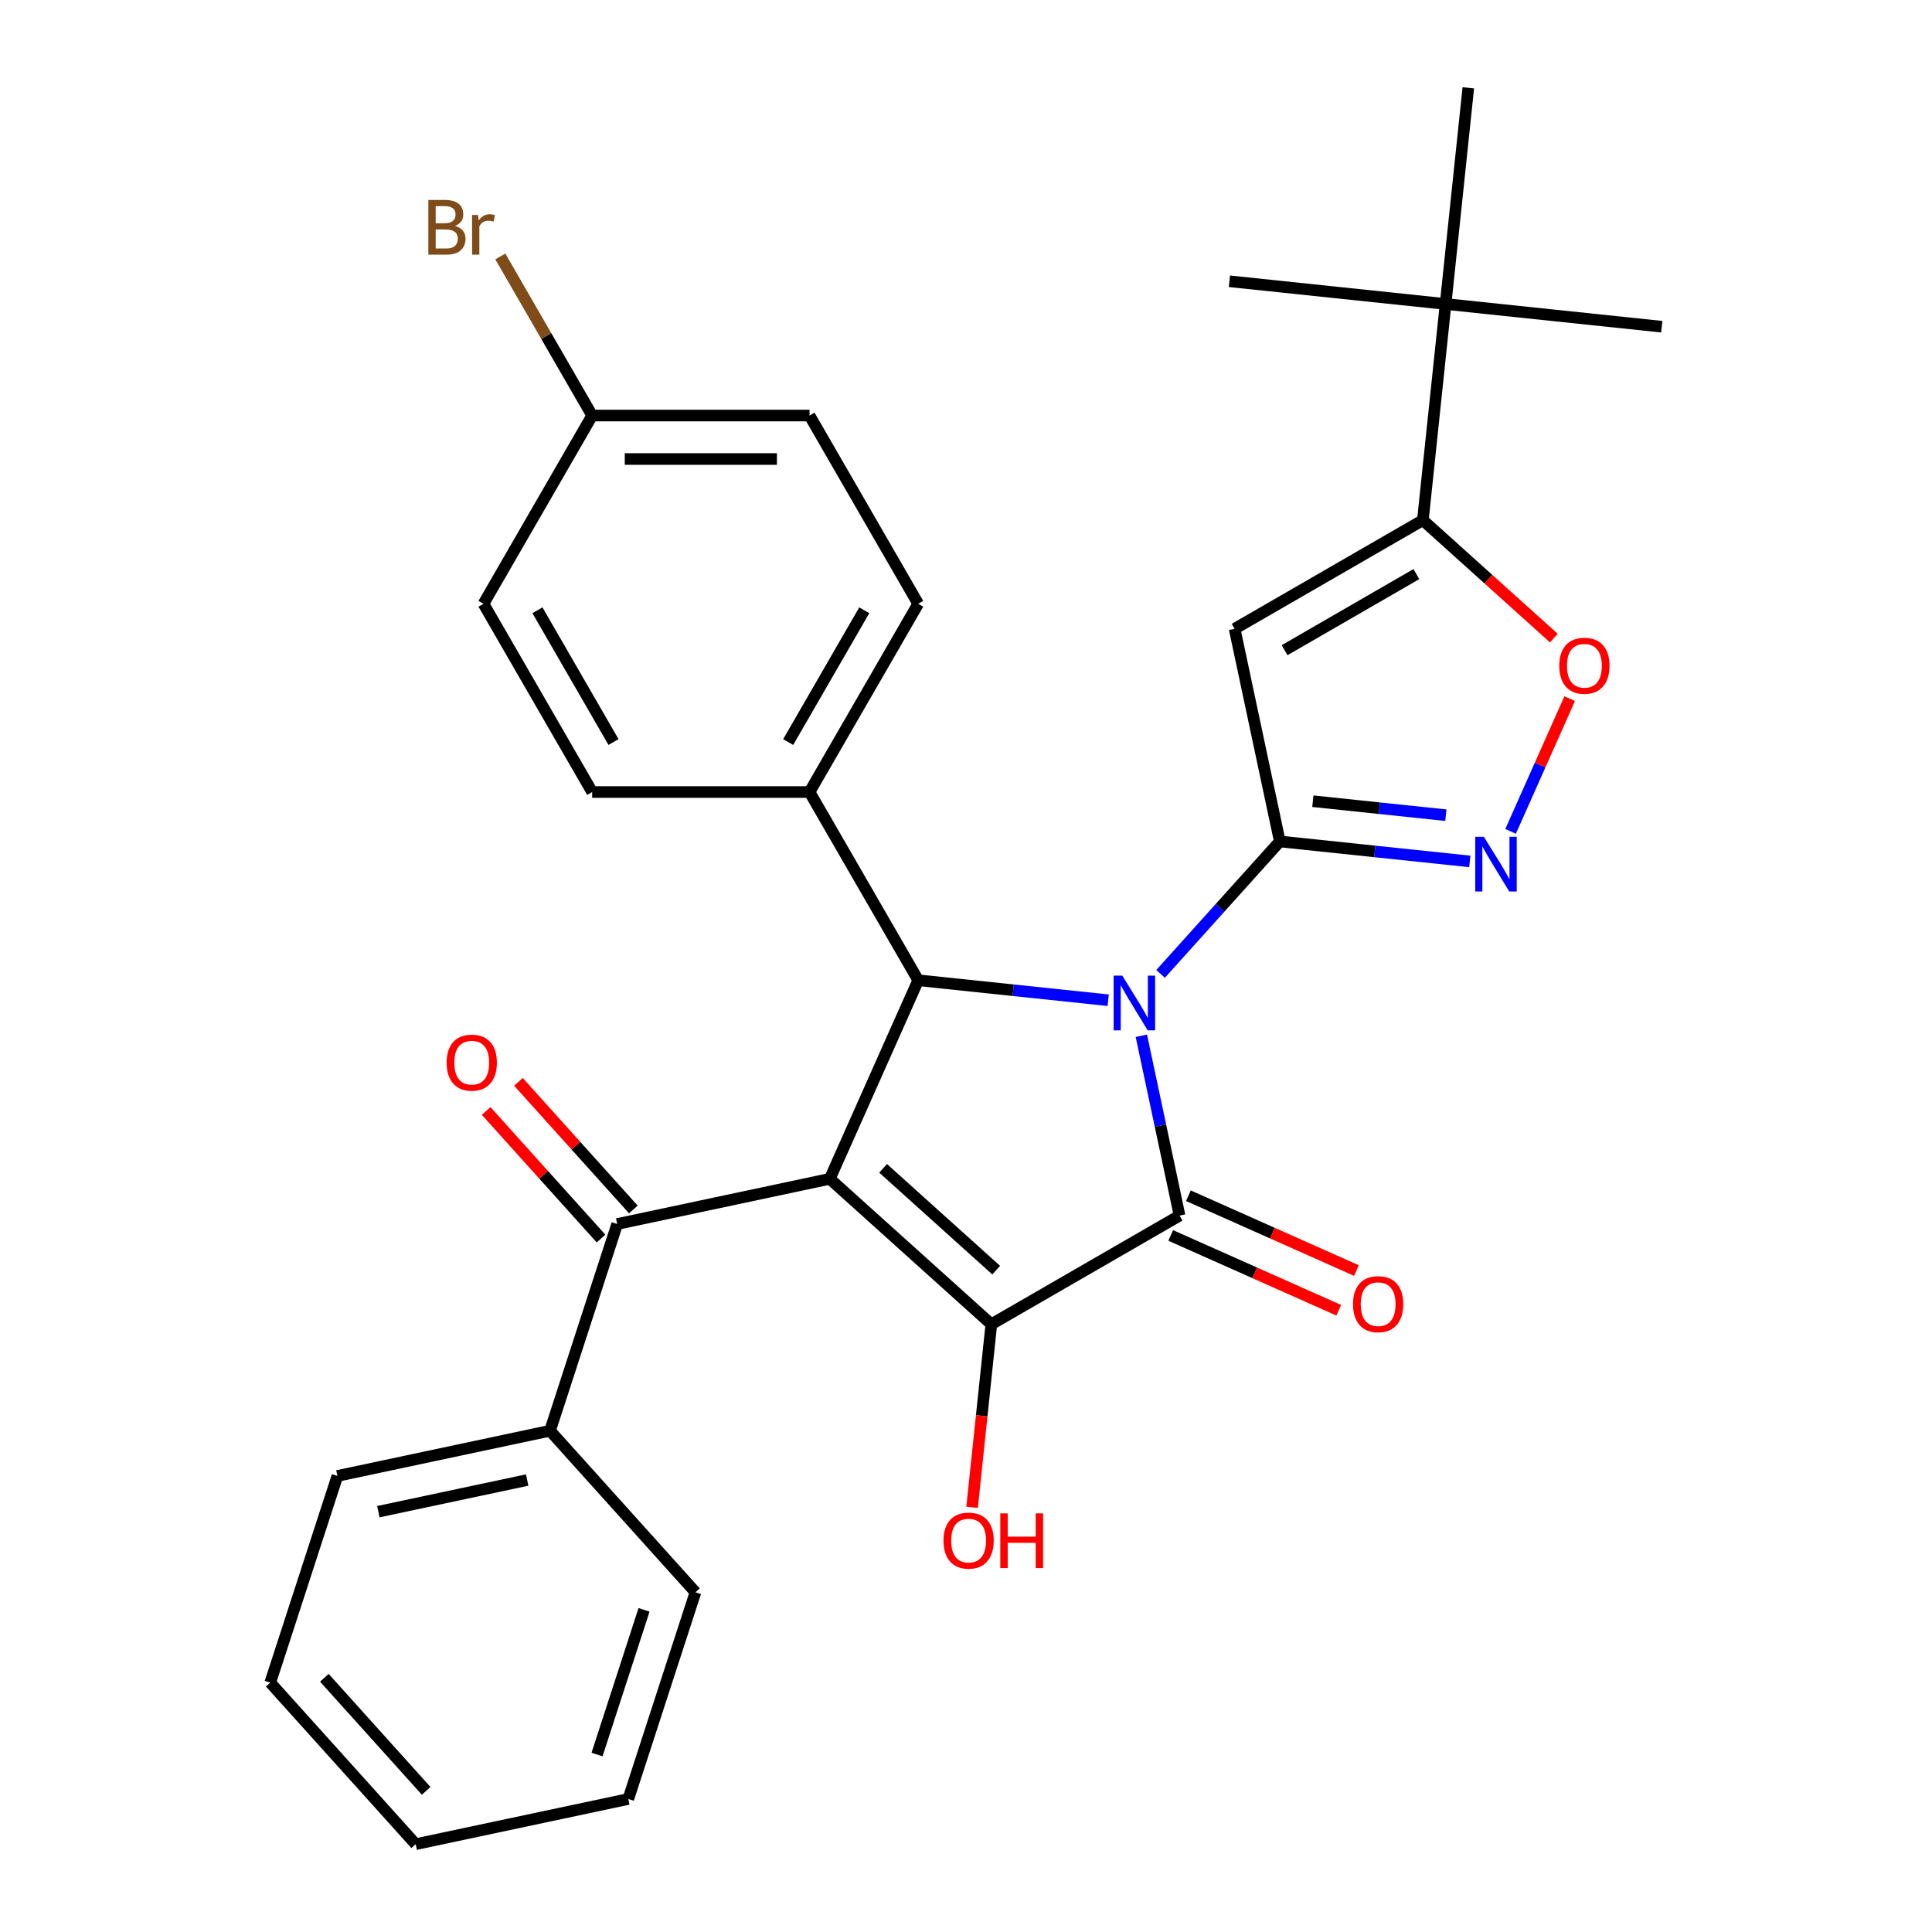 <?xml version='1.0' encoding='iso-8859-1'?>
<svg version='1.1' baseProfile='full'
              xmlns='http://www.w3.org/2000/svg'
                      xmlns:rdkit='http://www.rdkit.org/xml'
                      xmlns:xlink='http://www.w3.org/1999/xlink'
                  xml:space='preserve'
width='1000px' height='1000px' viewBox='0 0 1000 1000'>
<!-- END OF HEADER -->
<rect style='opacity:1.0;fill:#FFFFFF;stroke:none' width='1000' height='1000' x='0' y='0'> </rect>
<path class='bond-1' d='M 590.759,536.112 L 600.651,582.649' style='fill:none;fill-rule:evenodd;stroke:#0000FF;stroke-width:6px;stroke-linecap:butt;stroke-linejoin:miter;stroke-opacity:1' />
<path class='bond-1' d='M 600.651,582.649 L 610.543,629.186' style='fill:none;fill-rule:evenodd;stroke:#000000;stroke-width:6px;stroke-linecap:butt;stroke-linejoin:miter;stroke-opacity:1' />
<path class='bond-2' d='M 600.704,504.088 L 631.568,469.81' style='fill:none;fill-rule:evenodd;stroke:#0000FF;stroke-width:6px;stroke-linecap:butt;stroke-linejoin:miter;stroke-opacity:1' />
<path class='bond-2' d='M 631.568,469.81 L 662.432,435.532' style='fill:none;fill-rule:evenodd;stroke:#000000;stroke-width:6px;stroke-linecap:butt;stroke-linejoin:miter;stroke-opacity:1' />
<path class='bond-4' d='M 573.599,517.715 L 524.431,512.547' style='fill:none;fill-rule:evenodd;stroke:#0000FF;stroke-width:6px;stroke-linecap:butt;stroke-linejoin:miter;stroke-opacity:1' />
<path class='bond-4' d='M 524.431,512.547 L 475.263,507.379' style='fill:none;fill-rule:evenodd;stroke:#000000;stroke-width:6px;stroke-linecap:butt;stroke-linejoin:miter;stroke-opacity:1' />
<path class='bond-0' d='M 429.503,610.158 L 475.263,507.379' style='fill:none;fill-rule:evenodd;stroke:#000000;stroke-width:6px;stroke-linecap:butt;stroke-linejoin:miter;stroke-opacity:1' />
<path class='bond-8' d='M 429.503,610.158 L 319.456,633.549' style='fill:none;fill-rule:evenodd;stroke:#000000;stroke-width:6px;stroke-linecap:butt;stroke-linejoin:miter;stroke-opacity:1' />
<path class='bond-30' d='M 429.503,610.158 L 513.111,685.439' style='fill:none;fill-rule:evenodd;stroke:#000000;stroke-width:6px;stroke-linecap:butt;stroke-linejoin:miter;stroke-opacity:1' />
<path class='bond-30' d='M 457.1,604.728 L 515.626,657.425' style='fill:none;fill-rule:evenodd;stroke:#000000;stroke-width:6px;stroke-linecap:butt;stroke-linejoin:miter;stroke-opacity:1' />
<path class='bond-3' d='M 610.543,629.186 L 513.111,685.439' style='fill:none;fill-rule:evenodd;stroke:#000000;stroke-width:6px;stroke-linecap:butt;stroke-linejoin:miter;stroke-opacity:1' />
<path class='bond-11' d='M 605.967,639.464 L 649.45,658.824' style='fill:none;fill-rule:evenodd;stroke:#000000;stroke-width:6px;stroke-linecap:butt;stroke-linejoin:miter;stroke-opacity:1' />
<path class='bond-11' d='M 649.45,658.824 L 692.933,678.184' style='fill:none;fill-rule:evenodd;stroke:#FF0000;stroke-width:6px;stroke-linecap:butt;stroke-linejoin:miter;stroke-opacity:1' />
<path class='bond-11' d='M 615.119,618.908 L 658.602,638.268' style='fill:none;fill-rule:evenodd;stroke:#000000;stroke-width:6px;stroke-linecap:butt;stroke-linejoin:miter;stroke-opacity:1' />
<path class='bond-11' d='M 658.602,638.268 L 702.085,657.628' style='fill:none;fill-rule:evenodd;stroke:#FF0000;stroke-width:6px;stroke-linecap:butt;stroke-linejoin:miter;stroke-opacity:1' />
<path class='bond-5' d='M 662.432,435.532 L 639.041,325.485' style='fill:none;fill-rule:evenodd;stroke:#000000;stroke-width:6px;stroke-linecap:butt;stroke-linejoin:miter;stroke-opacity:1' />
<path class='bond-6' d='M 662.432,435.532 L 711.601,440.699' style='fill:none;fill-rule:evenodd;stroke:#000000;stroke-width:6px;stroke-linecap:butt;stroke-linejoin:miter;stroke-opacity:1' />
<path class='bond-6' d='M 711.601,440.699 L 760.769,445.867' style='fill:none;fill-rule:evenodd;stroke:#0000FF;stroke-width:6px;stroke-linecap:butt;stroke-linejoin:miter;stroke-opacity:1' />
<path class='bond-6' d='M 679.535,414.704 L 713.953,418.322' style='fill:none;fill-rule:evenodd;stroke:#000000;stroke-width:6px;stroke-linecap:butt;stroke-linejoin:miter;stroke-opacity:1' />
<path class='bond-6' d='M 713.953,418.322 L 748.37,421.939' style='fill:none;fill-rule:evenodd;stroke:#0000FF;stroke-width:6px;stroke-linecap:butt;stroke-linejoin:miter;stroke-opacity:1' />
<path class='bond-15' d='M 513.111,685.439 L 508.131,732.817' style='fill:none;fill-rule:evenodd;stroke:#000000;stroke-width:6px;stroke-linecap:butt;stroke-linejoin:miter;stroke-opacity:1' />
<path class='bond-15' d='M 508.131,732.817 L 503.151,780.195' style='fill:none;fill-rule:evenodd;stroke:#FF0000;stroke-width:6px;stroke-linecap:butt;stroke-linejoin:miter;stroke-opacity:1' />
<path class='bond-10' d='M 475.263,507.379 L 419.01,409.947' style='fill:none;fill-rule:evenodd;stroke:#000000;stroke-width:6px;stroke-linecap:butt;stroke-linejoin:miter;stroke-opacity:1' />
<path class='bond-7' d='M 639.041,325.485 L 736.474,269.232' style='fill:none;fill-rule:evenodd;stroke:#000000;stroke-width:6px;stroke-linecap:butt;stroke-linejoin:miter;stroke-opacity:1' />
<path class='bond-7' d='M 664.907,336.534 L 733.109,297.157' style='fill:none;fill-rule:evenodd;stroke:#000000;stroke-width:6px;stroke-linecap:butt;stroke-linejoin:miter;stroke-opacity:1' />
<path class='bond-9' d='M 781.878,430.319 L 797.171,395.97' style='fill:none;fill-rule:evenodd;stroke:#0000FF;stroke-width:6px;stroke-linecap:butt;stroke-linejoin:miter;stroke-opacity:1' />
<path class='bond-9' d='M 797.171,395.97 L 812.464,361.621' style='fill:none;fill-rule:evenodd;stroke:#FF0000;stroke-width:6px;stroke-linecap:butt;stroke-linejoin:miter;stroke-opacity:1' />
<path class='bond-12' d='M 736.474,269.232 L 748.234,157.343' style='fill:none;fill-rule:evenodd;stroke:#000000;stroke-width:6px;stroke-linecap:butt;stroke-linejoin:miter;stroke-opacity:1' />
<path class='bond-31' d='M 736.474,269.232 L 770.371,299.754' style='fill:none;fill-rule:evenodd;stroke:#000000;stroke-width:6px;stroke-linecap:butt;stroke-linejoin:miter;stroke-opacity:1' />
<path class='bond-31' d='M 770.371,299.754 L 804.269,330.275' style='fill:none;fill-rule:evenodd;stroke:#FF0000;stroke-width:6px;stroke-linecap:butt;stroke-linejoin:miter;stroke-opacity:1' />
<path class='bond-13' d='M 327.817,626.021 L 298.083,592.998' style='fill:none;fill-rule:evenodd;stroke:#000000;stroke-width:6px;stroke-linecap:butt;stroke-linejoin:miter;stroke-opacity:1' />
<path class='bond-13' d='M 298.083,592.998 L 268.349,559.975' style='fill:none;fill-rule:evenodd;stroke:#FF0000;stroke-width:6px;stroke-linecap:butt;stroke-linejoin:miter;stroke-opacity:1' />
<path class='bond-13' d='M 311.095,641.077 L 281.361,608.054' style='fill:none;fill-rule:evenodd;stroke:#000000;stroke-width:6px;stroke-linecap:butt;stroke-linejoin:miter;stroke-opacity:1' />
<path class='bond-13' d='M 281.361,608.054 L 251.627,575.031' style='fill:none;fill-rule:evenodd;stroke:#FF0000;stroke-width:6px;stroke-linecap:butt;stroke-linejoin:miter;stroke-opacity:1' />
<path class='bond-14' d='M 319.456,633.549 L 284.69,740.548' style='fill:none;fill-rule:evenodd;stroke:#000000;stroke-width:6px;stroke-linecap:butt;stroke-linejoin:miter;stroke-opacity:1' />
<path class='bond-16' d='M 419.01,409.947 L 475.263,312.515' style='fill:none;fill-rule:evenodd;stroke:#000000;stroke-width:6px;stroke-linecap:butt;stroke-linejoin:miter;stroke-opacity:1' />
<path class='bond-16' d='M 407.962,384.082 L 447.339,315.879' style='fill:none;fill-rule:evenodd;stroke:#000000;stroke-width:6px;stroke-linecap:butt;stroke-linejoin:miter;stroke-opacity:1' />
<path class='bond-17' d='M 419.01,409.947 L 306.505,409.947' style='fill:none;fill-rule:evenodd;stroke:#000000;stroke-width:6px;stroke-linecap:butt;stroke-linejoin:miter;stroke-opacity:1' />
<path class='bond-22' d='M 748.234,157.343 L 860.123,169.103' style='fill:none;fill-rule:evenodd;stroke:#000000;stroke-width:6px;stroke-linecap:butt;stroke-linejoin:miter;stroke-opacity:1' />
<path class='bond-23' d='M 748.234,157.343 L 636.345,145.583' style='fill:none;fill-rule:evenodd;stroke:#000000;stroke-width:6px;stroke-linecap:butt;stroke-linejoin:miter;stroke-opacity:1' />
<path class='bond-24' d='M 748.234,157.343 L 759.994,45.455' style='fill:none;fill-rule:evenodd;stroke:#000000;stroke-width:6px;stroke-linecap:butt;stroke-linejoin:miter;stroke-opacity:1' />
<path class='bond-25' d='M 284.69,740.548 L 174.643,763.939' style='fill:none;fill-rule:evenodd;stroke:#000000;stroke-width:6px;stroke-linecap:butt;stroke-linejoin:miter;stroke-opacity:1' />
<path class='bond-25' d='M 272.861,766.066 L 195.829,782.44' style='fill:none;fill-rule:evenodd;stroke:#000000;stroke-width:6px;stroke-linecap:butt;stroke-linejoin:miter;stroke-opacity:1' />
<path class='bond-26' d='M 284.69,740.548 L 359.971,824.156' style='fill:none;fill-rule:evenodd;stroke:#000000;stroke-width:6px;stroke-linecap:butt;stroke-linejoin:miter;stroke-opacity:1' />
<path class='bond-20' d='M 475.263,312.515 L 419.01,215.082' style='fill:none;fill-rule:evenodd;stroke:#000000;stroke-width:6px;stroke-linecap:butt;stroke-linejoin:miter;stroke-opacity:1' />
<path class='bond-19' d='M 306.505,409.947 L 250.252,312.515' style='fill:none;fill-rule:evenodd;stroke:#000000;stroke-width:6px;stroke-linecap:butt;stroke-linejoin:miter;stroke-opacity:1' />
<path class='bond-19' d='M 317.554,384.082 L 278.177,315.879' style='fill:none;fill-rule:evenodd;stroke:#000000;stroke-width:6px;stroke-linecap:butt;stroke-linejoin:miter;stroke-opacity:1' />
<path class='bond-18' d='M 306.505,215.082 L 250.252,312.515' style='fill:none;fill-rule:evenodd;stroke:#000000;stroke-width:6px;stroke-linecap:butt;stroke-linejoin:miter;stroke-opacity:1' />
<path class='bond-21' d='M 306.505,215.082 L 282.735,173.911' style='fill:none;fill-rule:evenodd;stroke:#000000;stroke-width:6px;stroke-linecap:butt;stroke-linejoin:miter;stroke-opacity:1' />
<path class='bond-21' d='M 282.735,173.911 L 258.965,132.741' style='fill:none;fill-rule:evenodd;stroke:#7F4C19;stroke-width:6px;stroke-linecap:butt;stroke-linejoin:miter;stroke-opacity:1' />
<path class='bond-32' d='M 306.505,215.082 L 419.01,215.082' style='fill:none;fill-rule:evenodd;stroke:#000000;stroke-width:6px;stroke-linecap:butt;stroke-linejoin:miter;stroke-opacity:1' />
<path class='bond-32' d='M 323.381,237.583 L 402.134,237.583' style='fill:none;fill-rule:evenodd;stroke:#000000;stroke-width:6px;stroke-linecap:butt;stroke-linejoin:miter;stroke-opacity:1' />
<path class='bond-28' d='M 174.643,763.939 L 139.877,870.938' style='fill:none;fill-rule:evenodd;stroke:#000000;stroke-width:6px;stroke-linecap:butt;stroke-linejoin:miter;stroke-opacity:1' />
<path class='bond-27' d='M 359.971,824.156 L 325.205,931.154' style='fill:none;fill-rule:evenodd;stroke:#000000;stroke-width:6px;stroke-linecap:butt;stroke-linejoin:miter;stroke-opacity:1' />
<path class='bond-27' d='M 333.356,833.252 L 309.02,908.151' style='fill:none;fill-rule:evenodd;stroke:#000000;stroke-width:6px;stroke-linecap:butt;stroke-linejoin:miter;stroke-opacity:1' />
<path class='bond-29' d='M 325.205,931.154 L 215.158,954.545' style='fill:none;fill-rule:evenodd;stroke:#000000;stroke-width:6px;stroke-linecap:butt;stroke-linejoin:miter;stroke-opacity:1' />
<path class='bond-33' d='M 139.877,870.938 L 215.158,954.545' style='fill:none;fill-rule:evenodd;stroke:#000000;stroke-width:6px;stroke-linecap:butt;stroke-linejoin:miter;stroke-opacity:1' />
<path class='bond-33' d='M 167.891,868.423 L 220.588,926.948' style='fill:none;fill-rule:evenodd;stroke:#000000;stroke-width:6px;stroke-linecap:butt;stroke-linejoin:miter;stroke-opacity:1' />
<path  class='atom-0' d='M 580.892 504.979
L 590.172 519.979
Q 591.092 521.459, 592.572 524.139
Q 594.052 526.819, 594.132 526.979
L 594.132 504.979
L 597.892 504.979
L 597.892 533.299
L 594.012 533.299
L 584.052 516.899
Q 582.892 514.979, 581.652 512.779
Q 580.452 510.579, 580.092 509.899
L 580.092 533.299
L 576.412 533.299
L 576.412 504.979
L 580.892 504.979
' fill='#0000FF'/>
<path  class='atom-7' d='M 768.061 433.132
L 777.341 448.132
Q 778.261 449.612, 779.741 452.292
Q 781.221 454.972, 781.301 455.132
L 781.301 433.132
L 785.061 433.132
L 785.061 461.452
L 781.181 461.452
L 771.221 445.052
Q 770.061 443.132, 768.821 440.932
Q 767.621 438.732, 767.261 438.052
L 767.261 461.452
L 763.581 461.452
L 763.581 433.132
L 768.061 433.132
' fill='#0000FF'/>
<path  class='atom-10' d='M 807.081 344.593
Q 807.081 337.793, 810.441 333.993
Q 813.801 330.193, 820.081 330.193
Q 826.361 330.193, 829.721 333.993
Q 833.081 337.793, 833.081 344.593
Q 833.081 351.473, 829.681 355.393
Q 826.281 359.273, 820.081 359.273
Q 813.841 359.273, 810.441 355.393
Q 807.081 351.513, 807.081 344.593
M 820.081 356.073
Q 824.401 356.073, 826.721 353.193
Q 829.081 350.273, 829.081 344.593
Q 829.081 339.033, 826.721 336.233
Q 824.401 333.393, 820.081 333.393
Q 815.761 333.393, 813.401 336.193
Q 811.081 338.993, 811.081 344.593
Q 811.081 350.313, 813.401 353.193
Q 815.761 356.073, 820.081 356.073
' fill='#FF0000'/>
<path  class='atom-12' d='M 700.322 675.026
Q 700.322 668.226, 703.682 664.426
Q 707.042 660.626, 713.322 660.626
Q 719.602 660.626, 722.962 664.426
Q 726.322 668.226, 726.322 675.026
Q 726.322 681.906, 722.922 685.826
Q 719.522 689.706, 713.322 689.706
Q 707.082 689.706, 703.682 685.826
Q 700.322 681.946, 700.322 675.026
M 713.322 686.506
Q 717.642 686.506, 719.962 683.626
Q 722.322 680.706, 722.322 675.026
Q 722.322 669.466, 719.962 666.666
Q 717.642 663.826, 713.322 663.826
Q 709.002 663.826, 706.642 666.626
Q 704.322 669.426, 704.322 675.026
Q 704.322 680.746, 706.642 683.626
Q 709.002 686.506, 713.322 686.506
' fill='#FF0000'/>
<path  class='atom-14' d='M 231.176 550.021
Q 231.176 543.221, 234.536 539.421
Q 237.896 535.621, 244.176 535.621
Q 250.456 535.621, 253.816 539.421
Q 257.176 543.221, 257.176 550.021
Q 257.176 556.901, 253.776 560.821
Q 250.376 564.701, 244.176 564.701
Q 237.936 564.701, 234.536 560.821
Q 231.176 556.941, 231.176 550.021
M 244.176 561.501
Q 248.496 561.501, 250.816 558.621
Q 253.176 555.701, 253.176 550.021
Q 253.176 544.461, 250.816 541.661
Q 248.496 538.821, 244.176 538.821
Q 239.856 538.821, 237.496 541.621
Q 235.176 544.421, 235.176 550.021
Q 235.176 555.741, 237.496 558.621
Q 239.856 561.501, 244.176 561.501
' fill='#FF0000'/>
<path  class='atom-16' d='M 488.351 797.407
Q 488.351 790.607, 491.711 786.807
Q 495.071 783.007, 501.351 783.007
Q 507.631 783.007, 510.991 786.807
Q 514.351 790.607, 514.351 797.407
Q 514.351 804.287, 510.951 808.207
Q 507.551 812.087, 501.351 812.087
Q 495.111 812.087, 491.711 808.207
Q 488.351 804.327, 488.351 797.407
M 501.351 808.887
Q 505.671 808.887, 507.991 806.007
Q 510.351 803.087, 510.351 797.407
Q 510.351 791.847, 507.991 789.047
Q 505.671 786.207, 501.351 786.207
Q 497.031 786.207, 494.671 789.007
Q 492.351 791.807, 492.351 797.407
Q 492.351 803.127, 494.671 806.007
Q 497.031 808.887, 501.351 808.887
' fill='#FF0000'/>
<path  class='atom-16' d='M 517.751 783.327
L 521.591 783.327
L 521.591 795.367
L 536.071 795.367
L 536.071 783.327
L 539.911 783.327
L 539.911 811.647
L 536.071 811.647
L 536.071 798.567
L 521.591 798.567
L 521.591 811.647
L 517.751 811.647
L 517.751 783.327
' fill='#FF0000'/>
<path  class='atom-22' d='M 235.472 116.93
Q 238.192 117.69, 239.552 119.37
Q 240.952 121.01, 240.952 123.45
Q 240.952 127.37, 238.432 129.61
Q 235.952 131.81, 231.232 131.81
L 221.712 131.81
L 221.712 103.49
L 230.072 103.49
Q 234.912 103.49, 237.352 105.45
Q 239.792 107.41, 239.792 111.01
Q 239.792 115.29, 235.472 116.93
M 225.512 106.69
L 225.512 115.57
L 230.072 115.57
Q 232.872 115.57, 234.312 114.45
Q 235.792 113.29, 235.792 111.01
Q 235.792 106.69, 230.072 106.69
L 225.512 106.69
M 231.232 128.61
Q 233.992 128.61, 235.472 127.29
Q 236.952 125.97, 236.952 123.45
Q 236.952 121.13, 235.312 119.97
Q 233.712 118.77, 230.632 118.77
L 225.512 118.77
L 225.512 128.61
L 231.232 128.61
' fill='#7F4C19'/>
<path  class='atom-22' d='M 247.392 111.25
L 247.832 114.09
Q 249.992 110.89, 253.512 110.89
Q 254.632 110.89, 256.152 111.29
L 255.552 114.65
Q 253.832 114.25, 252.872 114.25
Q 251.192 114.25, 250.072 114.93
Q 248.992 115.57, 248.112 117.13
L 248.112 131.81
L 244.352 131.81
L 244.352 111.25
L 247.392 111.25
' fill='#7F4C19'/>
</svg>
